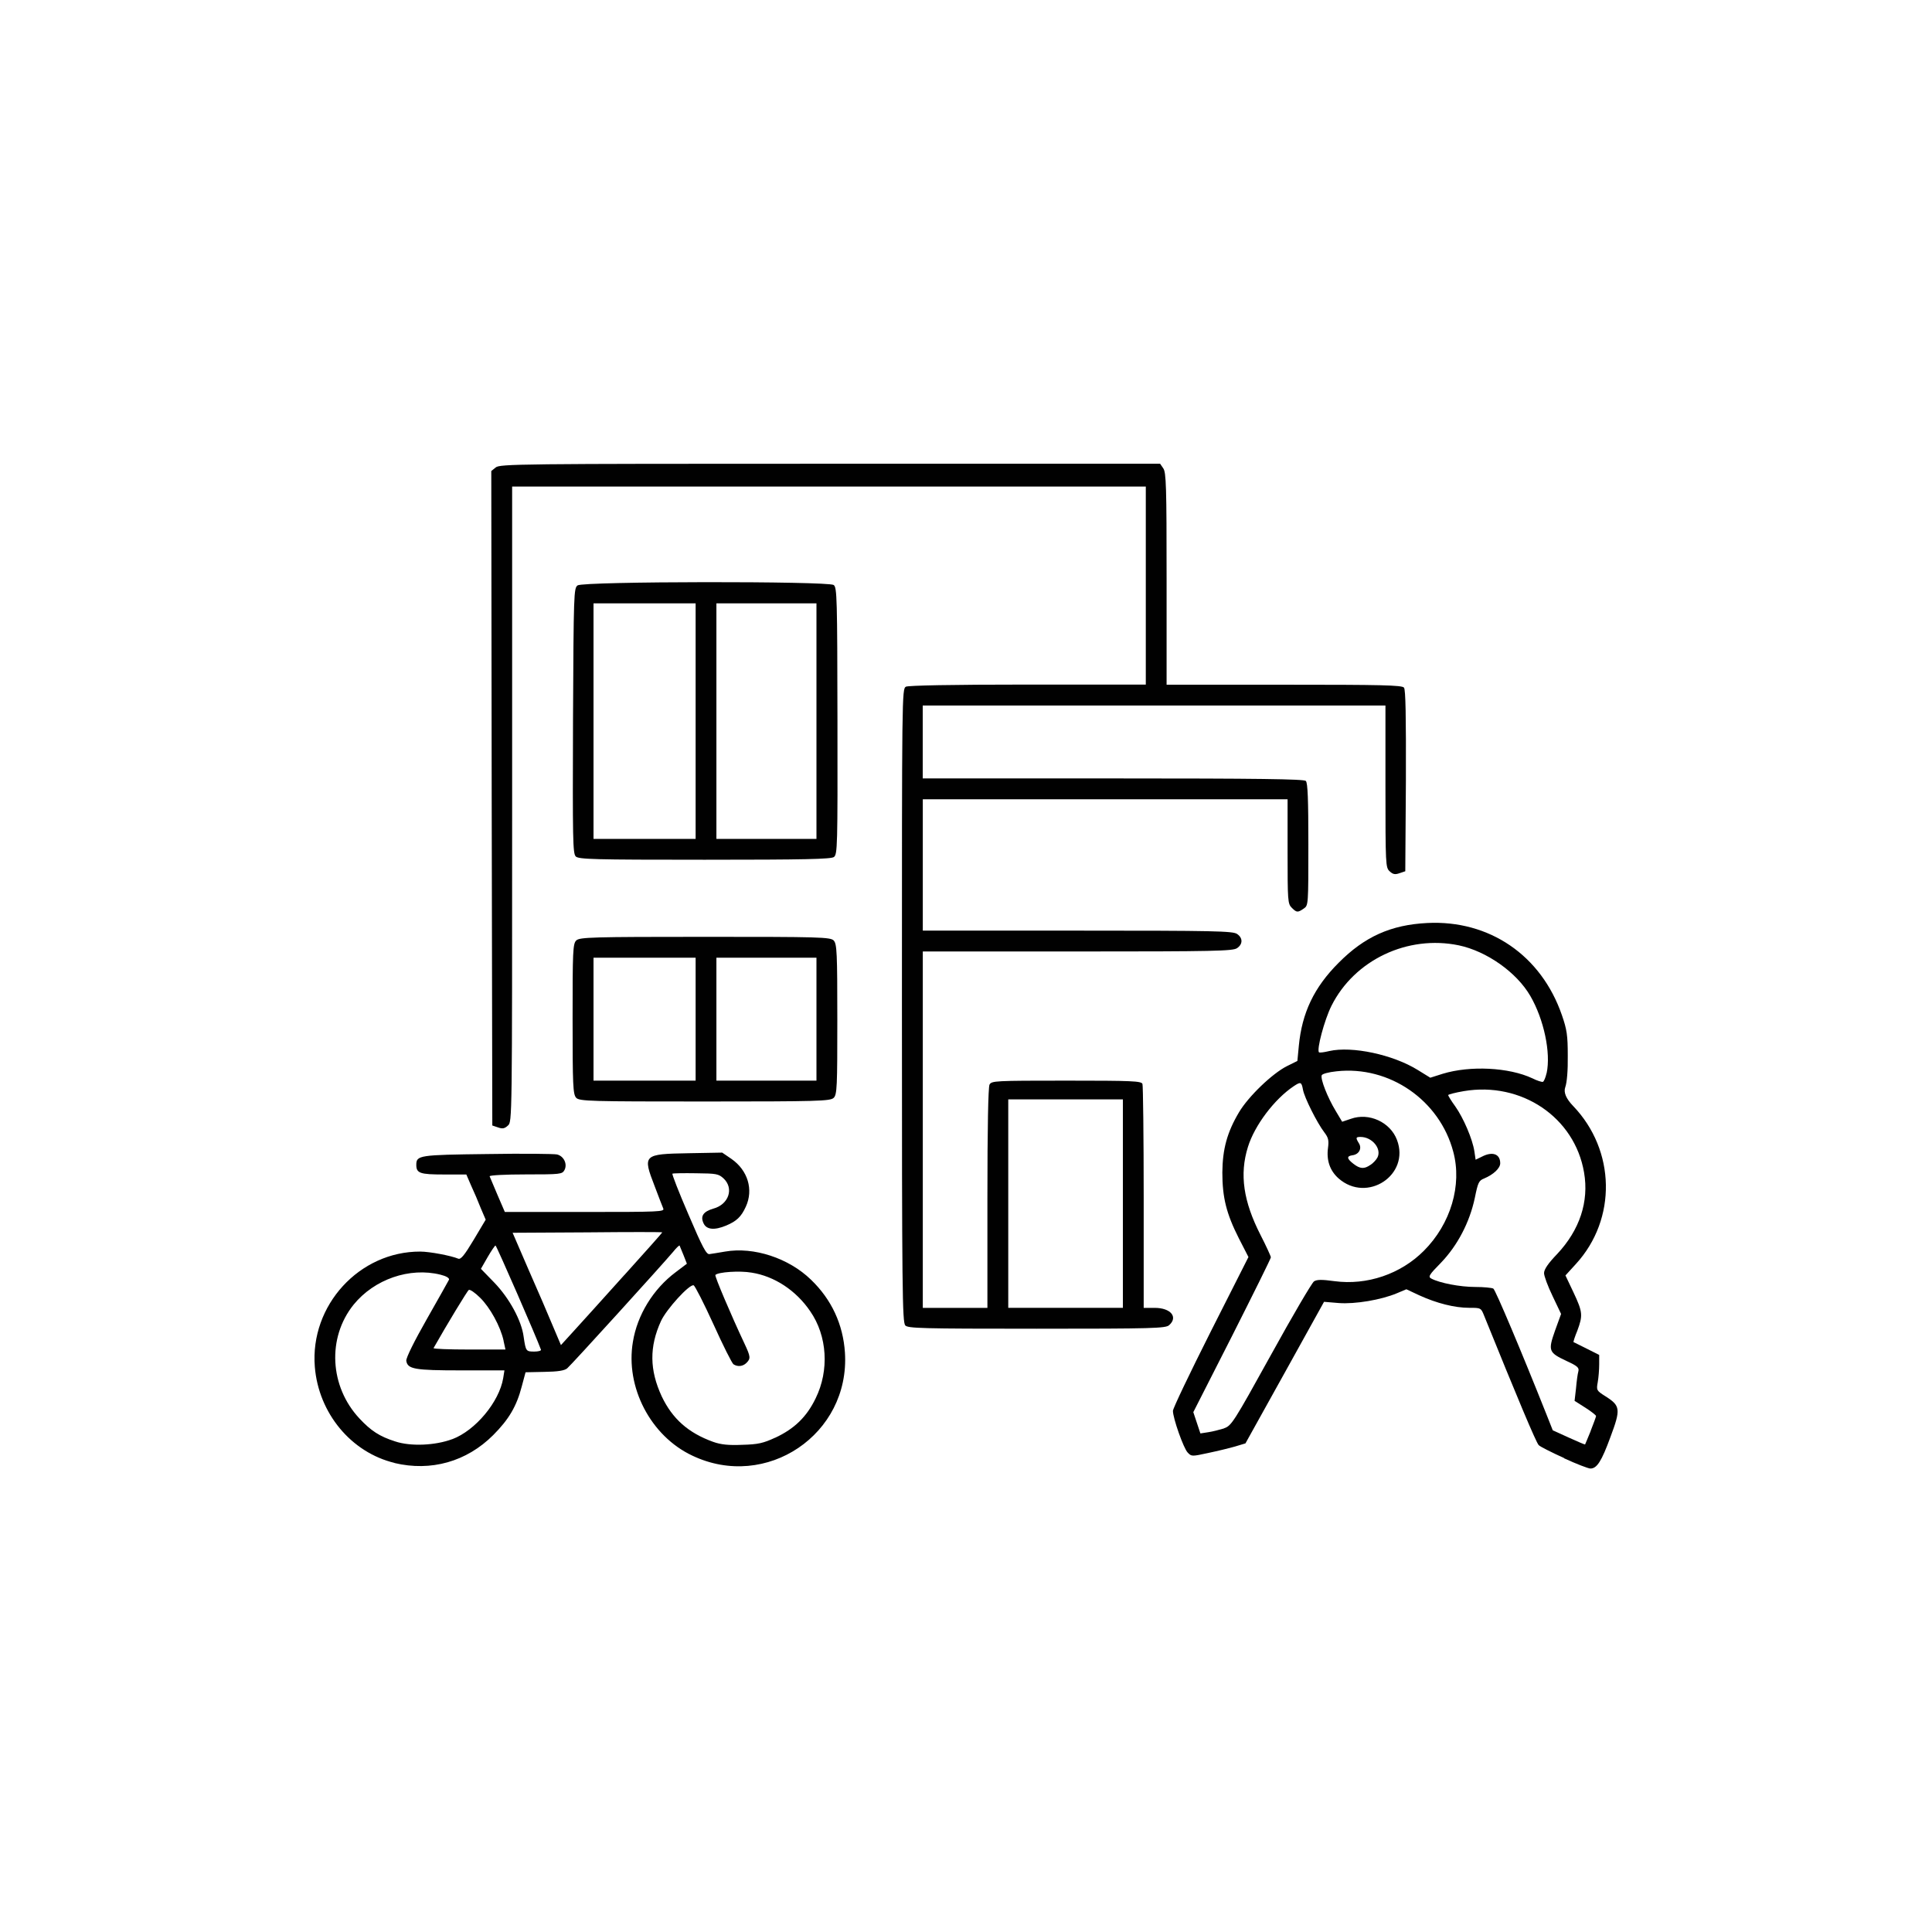 <?xml version="1.0" encoding="UTF-8"?><svg id="Layer_1" xmlns="http://www.w3.org/2000/svg" viewBox="0 0 283.46 283.46"><defs><style>.cls-1{fill:#010101;}</style></defs><g id="l5oPcC5cEO0g0a8OA9CDUW3"><path id="pomlyoxqW" class="cls-1" d="M229.49,213.93c-1.83-.83-3.52-1.68-3.73-1.9-.37-.34-3.21-7.13-8.01-18.99-.46-1.16-.49-1.16-2.2-1.16-2.14,0-4.77-.67-7.31-1.83l-1.9-.89-1.38.58c-2.32.98-6.15,1.62-8.53,1.44l-2.17-.18-5.75,10.37-5.78,10.4-1.53.46c-.83.24-2.6.67-3.94.95-2.39.52-2.45.52-3-.06-.61-.61-2.17-5.05-2.17-6.12,0-.37,2.51-5.6,5.54-11.62l5.54-10.95-1.41-2.75c-1.83-3.61-2.42-5.99-2.42-9.66.03-3.43.7-5.9,2.45-8.84,1.38-2.32,4.89-5.69,7.03-6.76l1.53-.76.21-2.2c.46-4.86,2.23-8.59,5.84-12.2,3.82-3.85,7.68-5.57,13-5.84,9.11-.46,16.73,4.74,19.76,13.52.73,2.11.86,2.94.86,5.96.03,2.14-.12,3.94-.37,4.62q-.4,1.13,1.16,2.75c6.24,6.51,6.42,16.58.43,23.15l-1.56,1.71,1.19,2.51c1.35,2.87,1.38,3.36.55,5.6-.37.89-.61,1.65-.55,1.68.06,0,.92.46,1.93.95l1.83.92v1.38c0,.76-.09,1.93-.21,2.6-.21,1.19-.21,1.25,1.16,2.11,2.17,1.38,2.23,1.87.7,5.96-1.31,3.58-1.99,4.62-2.94,4.62-.31,0-2.05-.67-3.85-1.5ZM233.37,209.96c.43-1.1.8-2.08.8-2.2s-.7-.67-1.56-1.22l-1.59-1.01.21-1.83c.09-1.04.24-2.14.34-2.48.15-.55-.12-.8-1.71-1.53-2.66-1.25-2.75-1.5-1.71-4.46l.89-2.45-1.25-2.63c-.7-1.44-1.25-2.94-1.25-3.36,0-.55.61-1.44,1.93-2.81,3.3-3.52,4.68-7.68,3.94-11.96-1.38-8.1-9.2-13.36-17.65-11.93-1.25.21-2.29.49-2.29.58s.46.86,1.04,1.65c1.19,1.68,2.54,4.8,2.81,6.61l.18,1.22.89-.43c1.56-.83,2.72-.43,2.72.95,0,.73-.98,1.65-2.35,2.23-.8.31-.92.61-1.38,2.87-.76,3.58-2.54,6.97-4.95,9.48-1.8,1.83-1.93,2.08-1.41,2.35,1.22.64,4.19,1.22,6.42,1.22,1.25,0,2.45.12,2.66.24.31.18,4.13,9.24,7.8,18.47l.92,2.32,2.35,1.07c1.28.58,2.35,1.04,2.39,1.01,0,0,.4-.92.83-1.99ZM179.58,209.56c1.1-.37,1.41-.86,6.91-10.8,3.15-5.72,5.99-10.55,6.3-10.76.43-.28,1.16-.28,3-.03,4.77.64,9.72-1.04,13.12-4.46,3.94-3.94,5.63-9.63,4.31-14.53-1.99-7.55-9.36-12.66-17.13-11.8-1.16.12-2.08.37-2.17.58-.21.55.86,3.27,2.05,5.23l.95,1.59,1.28-.43c2.66-.95,5.78.49,6.76,3.09,1.96,5.14-4.37,9.33-8.56,5.66-1.28-1.13-1.8-2.66-1.56-4.46.15-1.13.06-1.53-.55-2.32-1.07-1.41-2.91-5.08-3.12-6.24s-.34-1.19-1.35-.52c-2.84,1.9-5.75,5.75-6.73,8.93-1.25,4.01-.67,7.98,1.87,12.94.83,1.62,1.5,3.09,1.5,3.24,0,.18-2.57,5.35-5.69,11.53l-5.69,11.19.52,1.56.52,1.56,1.16-.18c.64-.09,1.68-.37,2.29-.55ZM201.08,170.91c.37-.24.83-.73,1.01-1.07.67-1.28-.76-3.03-2.48-3.03-.7,0-.73.12-.24.92.49.76.03,1.65-.95,1.77-.86.12-.83.49.15,1.25s1.59.8,2.51.15ZM226.92,157.45c.64-2.97-.4-7.89-2.39-11.32-2.02-3.49-6.42-6.57-10.49-7.43-7.52-1.56-15.32,2.14-18.69,8.87-1.04,2.08-2.2,6.45-1.83,6.82.09.09.76,0,1.5-.18,3.36-.76,9.36.52,13,2.78l1.83,1.13,1.83-.58c4.01-1.22,9.69-.95,13.15.67.67.34,1.35.55,1.53.52.15-.03.4-.61.55-1.28Z"/><path id="p1IuL11IT" class="cls-1" d="M57.9,214.64c-6.39-1.53-11.16-7.31-11.71-14.1-.73-9.02,6.54-16.94,15.47-16.91,1.38,0,4.56.61,5.57,1.04.37.15.89-.46,2.26-2.75l1.77-2.97-.73-1.71c-.37-.95-1.01-2.45-1.41-3.3l-.7-1.62h-3.3c-3.49,0-4.04-.18-4.04-1.41,0-1.41.4-1.47,10.43-1.59,5.2-.09,9.79-.03,10.21.06,1.01.24,1.56,1.41,1.1,2.29-.34.61-.55.64-5.72.64-2.97,0-5.32.12-5.26.28.06.12.58,1.38,1.16,2.75l1.07,2.48h11.74c11.04,0,11.71-.03,11.5-.52-.12-.31-.7-1.74-1.25-3.24-1.8-4.65-1.71-4.74,4.98-4.86l4.92-.09,1.35.92c2.42,1.68,3.27,4.53,2.11,7.03-.67,1.47-1.35,2.11-2.87,2.75-1.74.73-2.91.61-3.33-.34-.49-1.04-.03-1.71,1.44-2.14,2.26-.61,3.06-2.97,1.5-4.43-.73-.67-1.04-.73-4.04-.76-1.8-.03-3.36,0-3.46.06s.95,2.75,2.35,5.99c2.05,4.8,2.63,5.9,3.09,5.81.31-.03,1.31-.21,2.29-.37,4.19-.73,9.33.95,12.6,4.13,3.03,2.91,4.71,6.57,4.98,10.7.76,11.96-11.53,20.28-22.39,15.11-6.12-2.87-9.85-10.06-8.72-16.7.64-3.94,2.97-7.74,6.27-10.21l1.65-1.25-.49-1.25c-.28-.7-.55-1.35-.58-1.41-.06-.06-.49.34-.95.92-1.65,1.96-14.98,16.64-15.54,17.09-.4.34-1.38.49-3.33.52l-2.78.06-.55,2.05c-.76,2.94-1.9,4.86-4.19,7.16-3.91,3.91-9.14,5.38-14.5,4.1ZM66.37,211.15c3.39-1.28,6.88-5.47,7.46-8.96l.18-1.13h-6.39c-6.79,0-7.83-.18-8.01-1.41-.06-.4,1.19-2.91,3-6.09,1.71-3,3.18-5.63,3.27-5.81.06-.24-.4-.52-1.25-.73-4.53-1.13-9.72.67-12.75,4.4-3.91,4.86-3.52,12.02.86,16.7,1.68,1.8,2.94,2.63,5.23,3.36,2.26.76,5.9.61,8.41-.34ZM113.74,210.94c2.81-1.31,4.62-3.06,5.93-5.78,2.02-4.1,1.71-9.17-.8-12.78-2.08-3.06-5.26-5.14-8.59-5.66-1.77-.31-4.92-.09-5.32.34-.15.12,2.32,5.93,4.25,10.03.92,1.96.95,2.23.31,2.87-.52.52-1.28.61-1.9.21-.21-.12-1.53-2.75-2.94-5.87-1.41-3.09-2.72-5.66-2.91-5.72-.61-.21-4.01,3.52-4.8,5.26-1.71,3.76-1.68,7.16.12,11.04,1.56,3.27,3.88,5.35,7.55,6.67,1.13.4,2.23.52,4.28.43,2.32-.06,3.06-.24,4.8-1.04ZM79.37,198.03c-.58-1.65-6.54-15.32-6.67-15.29-.09,0-.61.76-1.16,1.71l-.98,1.71,1.99,2.05c2.2,2.29,3.98,5.57,4.28,7.92.31,2.11.34,2.17,1.56,2.17.58,0,1.04-.12.98-.28ZM73.89,196.72c-.46-2.11-1.99-4.89-3.46-6.33-.73-.73-1.5-1.25-1.65-1.13-.21.12-3.18,5.02-5.17,8.53-.06.12,2.26.21,5.2.21h5.35l-.28-1.28ZM91.6,187.08c3.06-3.39,5.57-6.21,5.57-6.27s-4.92-.06-10.98,0l-10.98.06,2.35,5.44c1.31,2.97,2.91,6.67,3.55,8.23l1.19,2.81,1.87-2.05c1.04-1.13,4.37-4.83,7.43-8.23Z"/><path id="p1E09tYFNe" class="cls-1" d="M132.82,194.45c-.43-.43-.49-5.11-.49-46.91,0-45.63,0-46.45.58-46.79.4-.18,6.57-.31,17.89-.31h17.31v-29.05h-92.97v46.58c0,46.45,0,46.61-.61,47.16-.49.46-.8.52-1.47.28l-.83-.28-.09-48.01-.06-48.01.64-.52c.61-.52,3.39-.55,49.08-.55h48.41l.46.67c.43.61.49,2.66.49,16.21v15.54h17.25c14.19,0,17.31.06,17.58.43.24.28.31,4.13.28,13.67l-.09,13.27-.83.28c-.67.24-.98.18-1.47-.28-.58-.55-.61-.89-.61-12.45v-11.87h-67.89v10.7h27.92c21.32,0,28.01.09,28.29.37s.37,2.75.37,9.3c0,8.9,0,8.96-.67,9.42-.89.61-1.04.61-1.77-.12-.58-.58-.61-1.01-.61-8.26v-7.65h-53.52v19.27h22.72c20.06,0,22.78.06,23.39.49.86.58.86,1.5,0,2.08-.61.43-3.33.49-23.39.49h-22.72v52.29h9.48v-16.09c0-10.49.12-16.27.31-16.67.31-.55.76-.58,11.28-.58,9.72,0,11.01.06,11.16.49.09.28.18,7.77.18,16.67v16.18h1.62c2.35,0,3.46,1.35,2.11,2.54-.52.46-2.29.52-19.42.52s-18.87-.06-19.3-.49ZM164.75,176.59v-15.29h-16.82v30.58h16.82v-15.29Z"/><path id="pP4PP8vE6" class="cls-1" d="M84.53,161.06c-.46-.52-.52-1.77-.52-11.59s.03-11.04.55-11.5,2.26-.52,18.93-.52,18.38.03,18.84.55.52,1.77.52,11.59-.03,11.04-.55,11.5-2.26.52-18.93.52-18.38-.03-18.84-.55ZM102.06,149.53v-9.02h-14.98v18.04h14.98v-9.02ZM119.79,149.53v-9.02h-14.68v18.04h14.68v-9.02Z"/><path id="pMAI1FHmg" class="cls-1" d="M84.47,125.65c-.43-.43-.46-2.48-.4-19.91.09-18.81.12-19.42.67-19.85.83-.61,36.76-.64,37.58-.06.49.37.52,1.93.55,19.94.03,18.5,0,19.57-.52,19.97-.43.31-4.22.4-18.96.4-16.45,0-18.47-.06-18.93-.49ZM102.06,105.8v-17.28h-14.98v34.56h14.98v-17.28ZM119.79,105.8v-17.28h-14.68v34.56h14.68v-17.28Z"/></g></svg>